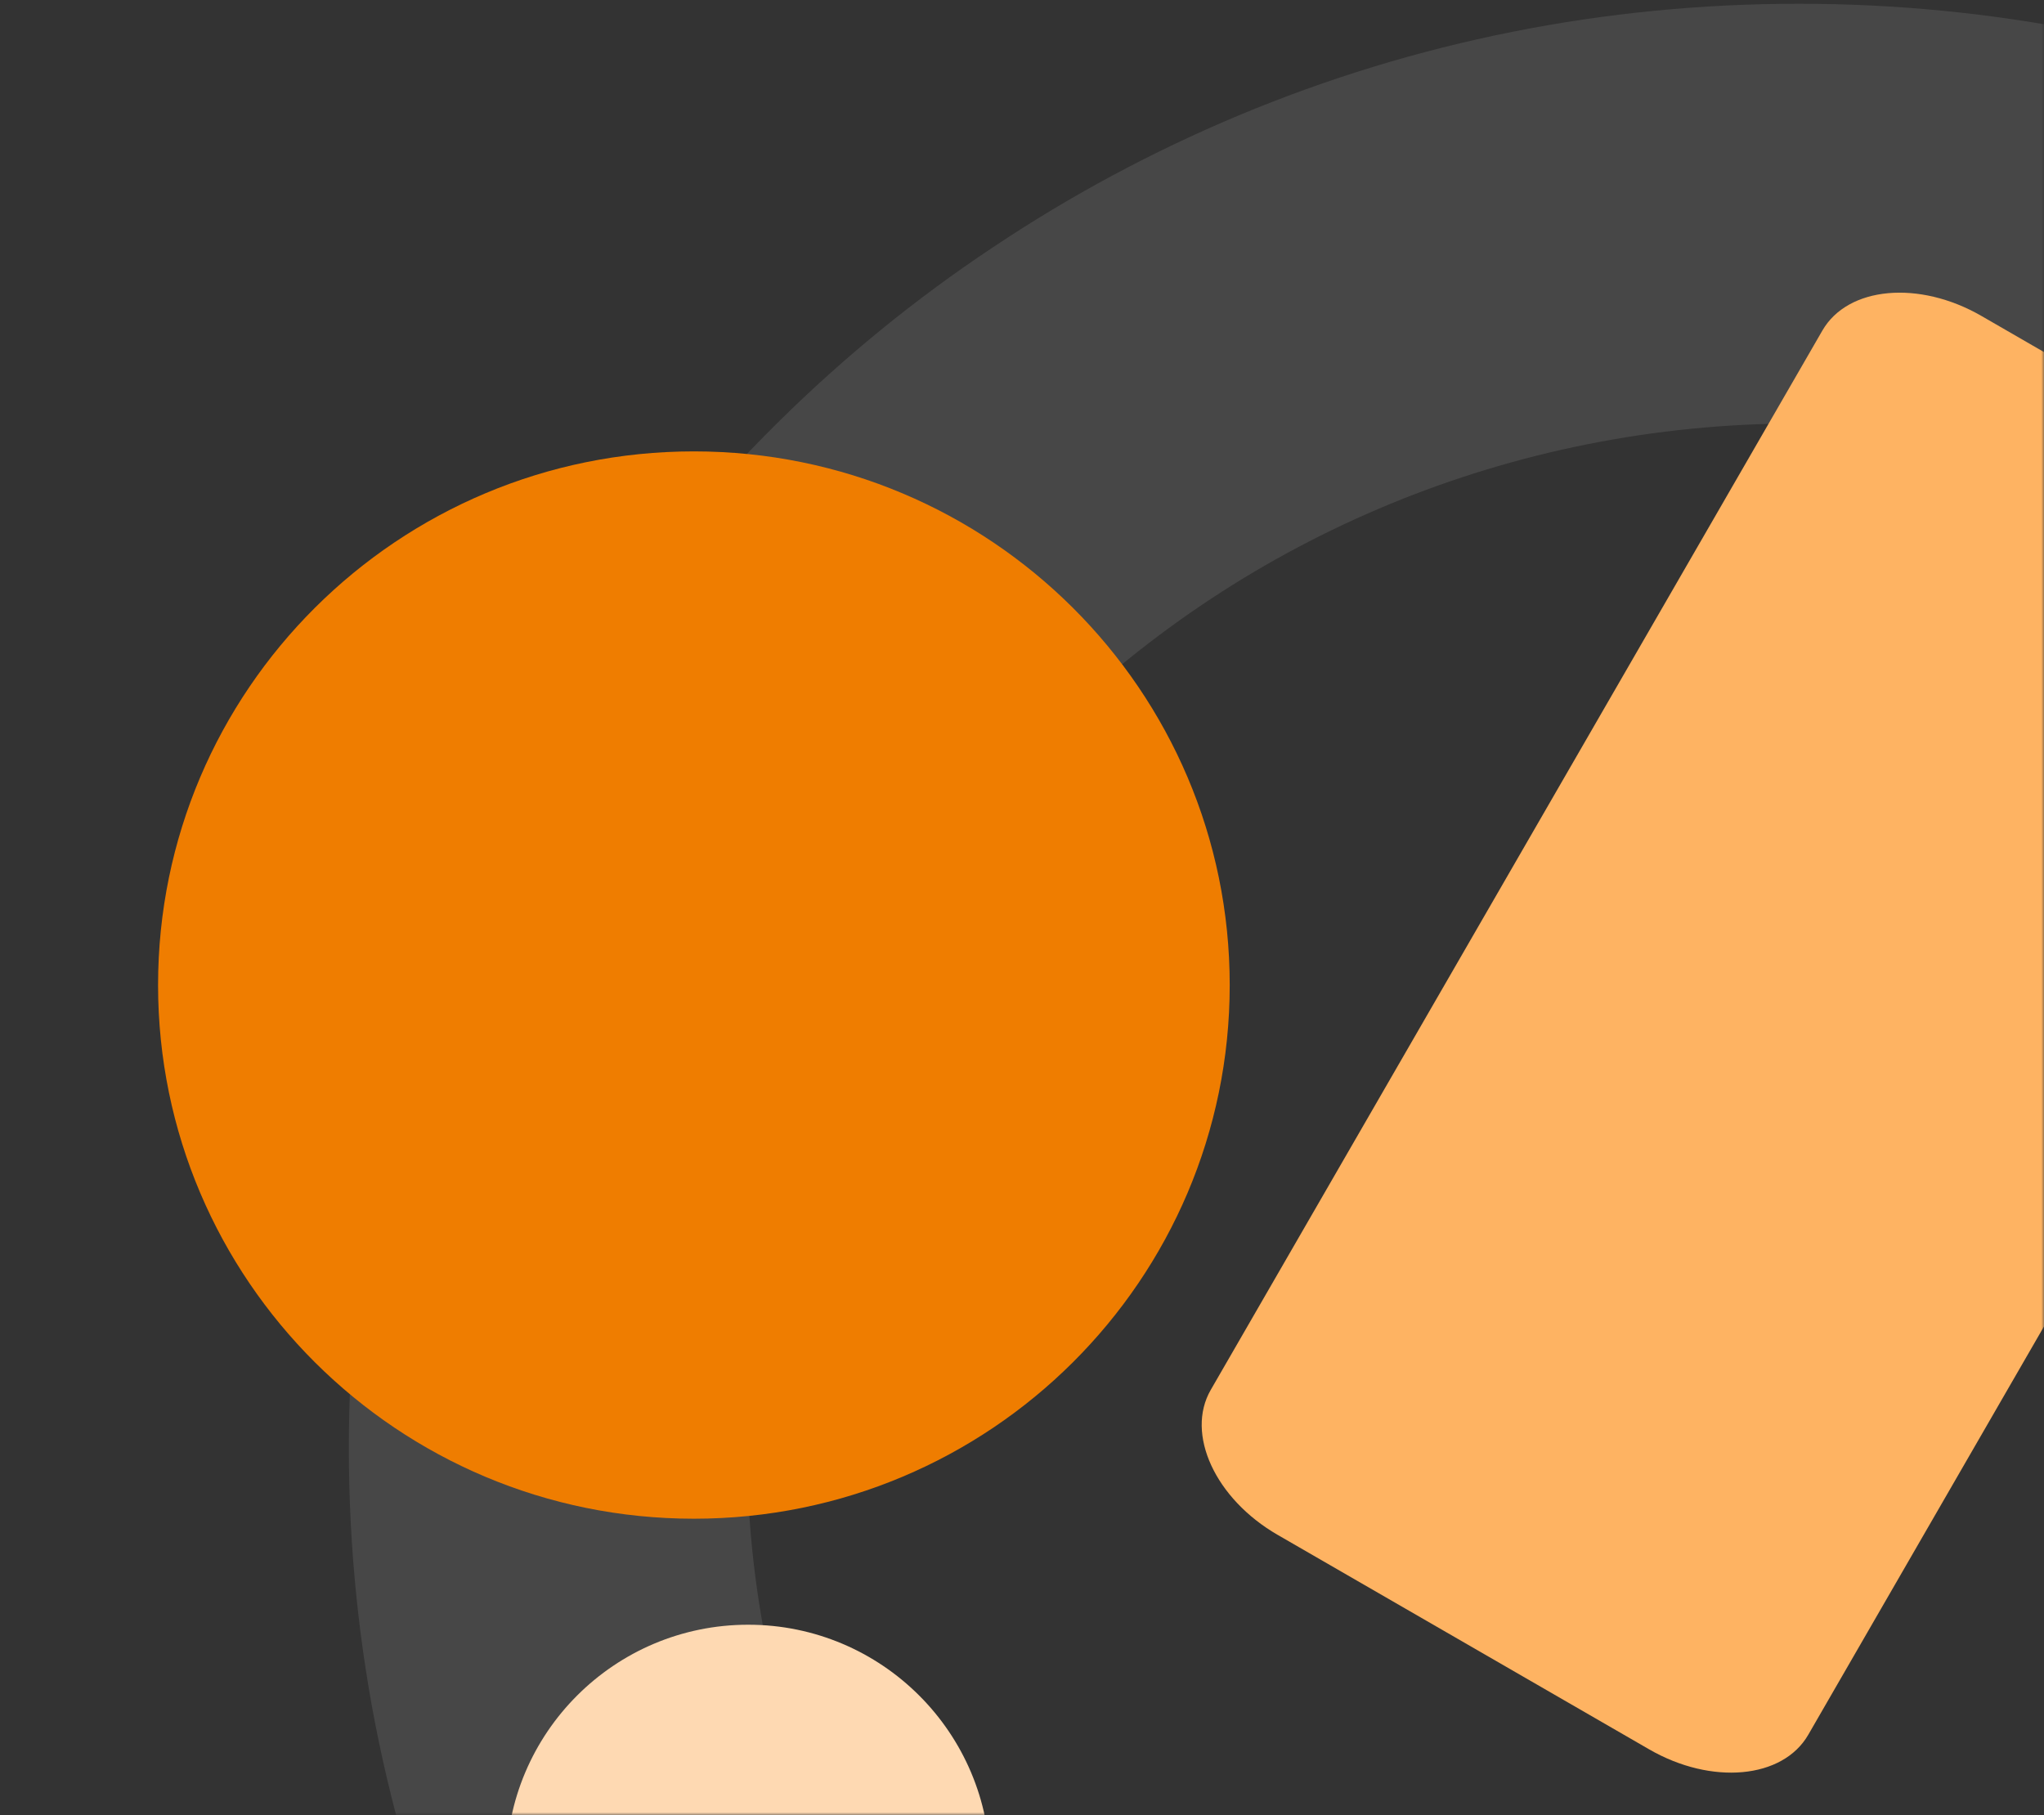 <?xml version="1.0" encoding="UTF-8"?> <svg xmlns="http://www.w3.org/2000/svg" width="375" height="333" viewBox="0 0 375 333" fill="none"><rect x="0" y="0" width="375" height="333" fill="#333333" stroke="none"/><mask id="mask0_1485_2110" style="mask-type:alpha" maskUnits="userSpaceOnUse" x="0" y="0" width="375" height="333"><rect width="375" height="333" fill="#EF7D00"></rect><rect width="375" height="333" fill="url(#paint0_linear_1485_2110)" fill-opacity="0.2"></rect><rect width="375" height="333" fill="url(#paint1_linear_1485_2110)" fill-opacity="0.2"></rect></mask><g mask="url(#mask0_1485_2110)"><path opacity="0.1" d="M396.474 635.093C408.046 635.093 419.369 632.666 430.024 627.921C440.262 623.396 449.467 616.806 457.37 608.536C465.273 600.211 471.476 590.48 475.792 579.672C480.307 568.481 482.6 556.597 482.6 544.384C482.6 532.171 480.307 520.254 475.792 509.04C471.476 498.233 465.283 488.524 457.37 480.21C449.467 471.907 440.262 465.35 430.024 460.781C419.369 456.047 408.057 453.642 396.474 453.642H330C223.627 453.642 137.063 369.325 137.063 265.678C137.063 162.031 223.617 77.692 330 77.692C436.383 77.692 522.895 162.02 522.895 265.667C522.895 296.112 515.358 325.942 501.043 352.697C497.707 358.891 499.458 366.854 505.193 370.852L544.539 398.255C550.482 402.439 558.582 400.693 562.523 394.378C562.711 394.081 562.867 393.795 563.045 393.488C584.646 354.52 596 310.566 596 265.667C596 247.523 594.144 229.412 590.485 211.828C586.93 194.64 581.602 177.792 574.721 161.658C567.965 145.919 559.614 130.686 549.898 116.539C540.337 102.514 529.307 89.367 517.224 77.44C505.193 65.534 491.91 54.727 477.804 45.347C463.636 35.88 448.477 27.752 432.786 21.184C400.175 7.577 365.583 0.69 330 0.69C294.417 0.69 259.783 7.577 227.203 21.195C211.544 27.752 196.343 35.891 182.196 45.358C168.058 54.727 154.818 65.545 142.776 77.451C130.672 89.378 119.683 102.536 110.113 116.55C100.386 130.686 91.993 145.919 85.268 161.669C78.367 177.803 73.07 194.651 69.505 211.839C65.845 229.423 64 247.534 64 265.678C64 283.822 65.835 301.944 69.505 319.561C73.07 336.705 78.367 353.575 85.268 369.688C91.993 385.415 100.386 400.638 110.113 414.828C119.683 428.831 130.682 441.989 142.776 453.939C154.818 465.811 168.058 476.641 182.196 486.009C196.343 495.465 211.544 503.604 227.203 510.172C259.773 523.769 294.396 530.677 330 530.677H396.474C403.647 530.677 409.516 536.817 409.516 544.417C409.516 552.017 403.657 558.135 396.474 558.135H280.916C273.722 558.135 267.915 564.241 267.915 571.809V621.386C267.915 628.997 273.722 635.137 280.916 635.137H396.474V635.093Z" fill="white"></path><path d="M222.134 254.994L334.345 60.638C339.014 52.551 352.079 51.359 363.518 57.964L431.689 97.323C443.138 103.932 448.626 115.844 443.96 123.925L331.746 318.286C327.077 326.373 314.012 327.565 302.572 320.96L234.401 281.602C222.953 274.992 217.465 263.081 222.13 255" fill="#FEB362"></path><path d="M29 180.732C29 234.805 73.012 278.64 127.304 278.64C181.596 278.64 225.609 234.805 225.609 180.732C225.609 126.658 181.596 82.815 127.304 82.815C73.012 82.815 29 126.65 29 180.732Z" fill="#EF7D00"></path><path d="M137.261 386.833C112.748 386.833 92.876 366.967 92.876 342.461C92.876 317.955 112.748 298.089 137.261 298.089C161.774 298.089 181.645 317.955 181.645 342.461C181.645 366.967 161.774 386.833 137.261 386.833Z" fill="#FED9B2"></path></g><defs><linearGradient id="paint0_linear_1485_2110" x1="187.5" y1="106.408" x2="187.5" y2="0" gradientUnits="userSpaceOnUse"><stop stop-opacity="0"></stop><stop offset="1"></stop></linearGradient><linearGradient id="paint1_linear_1485_2110" x1="323.031" y1="166.5" x2="0" y2="166.5" gradientUnits="userSpaceOnUse"><stop stop-opacity="0"></stop><stop offset="1"></stop></linearGradient></defs></svg> 